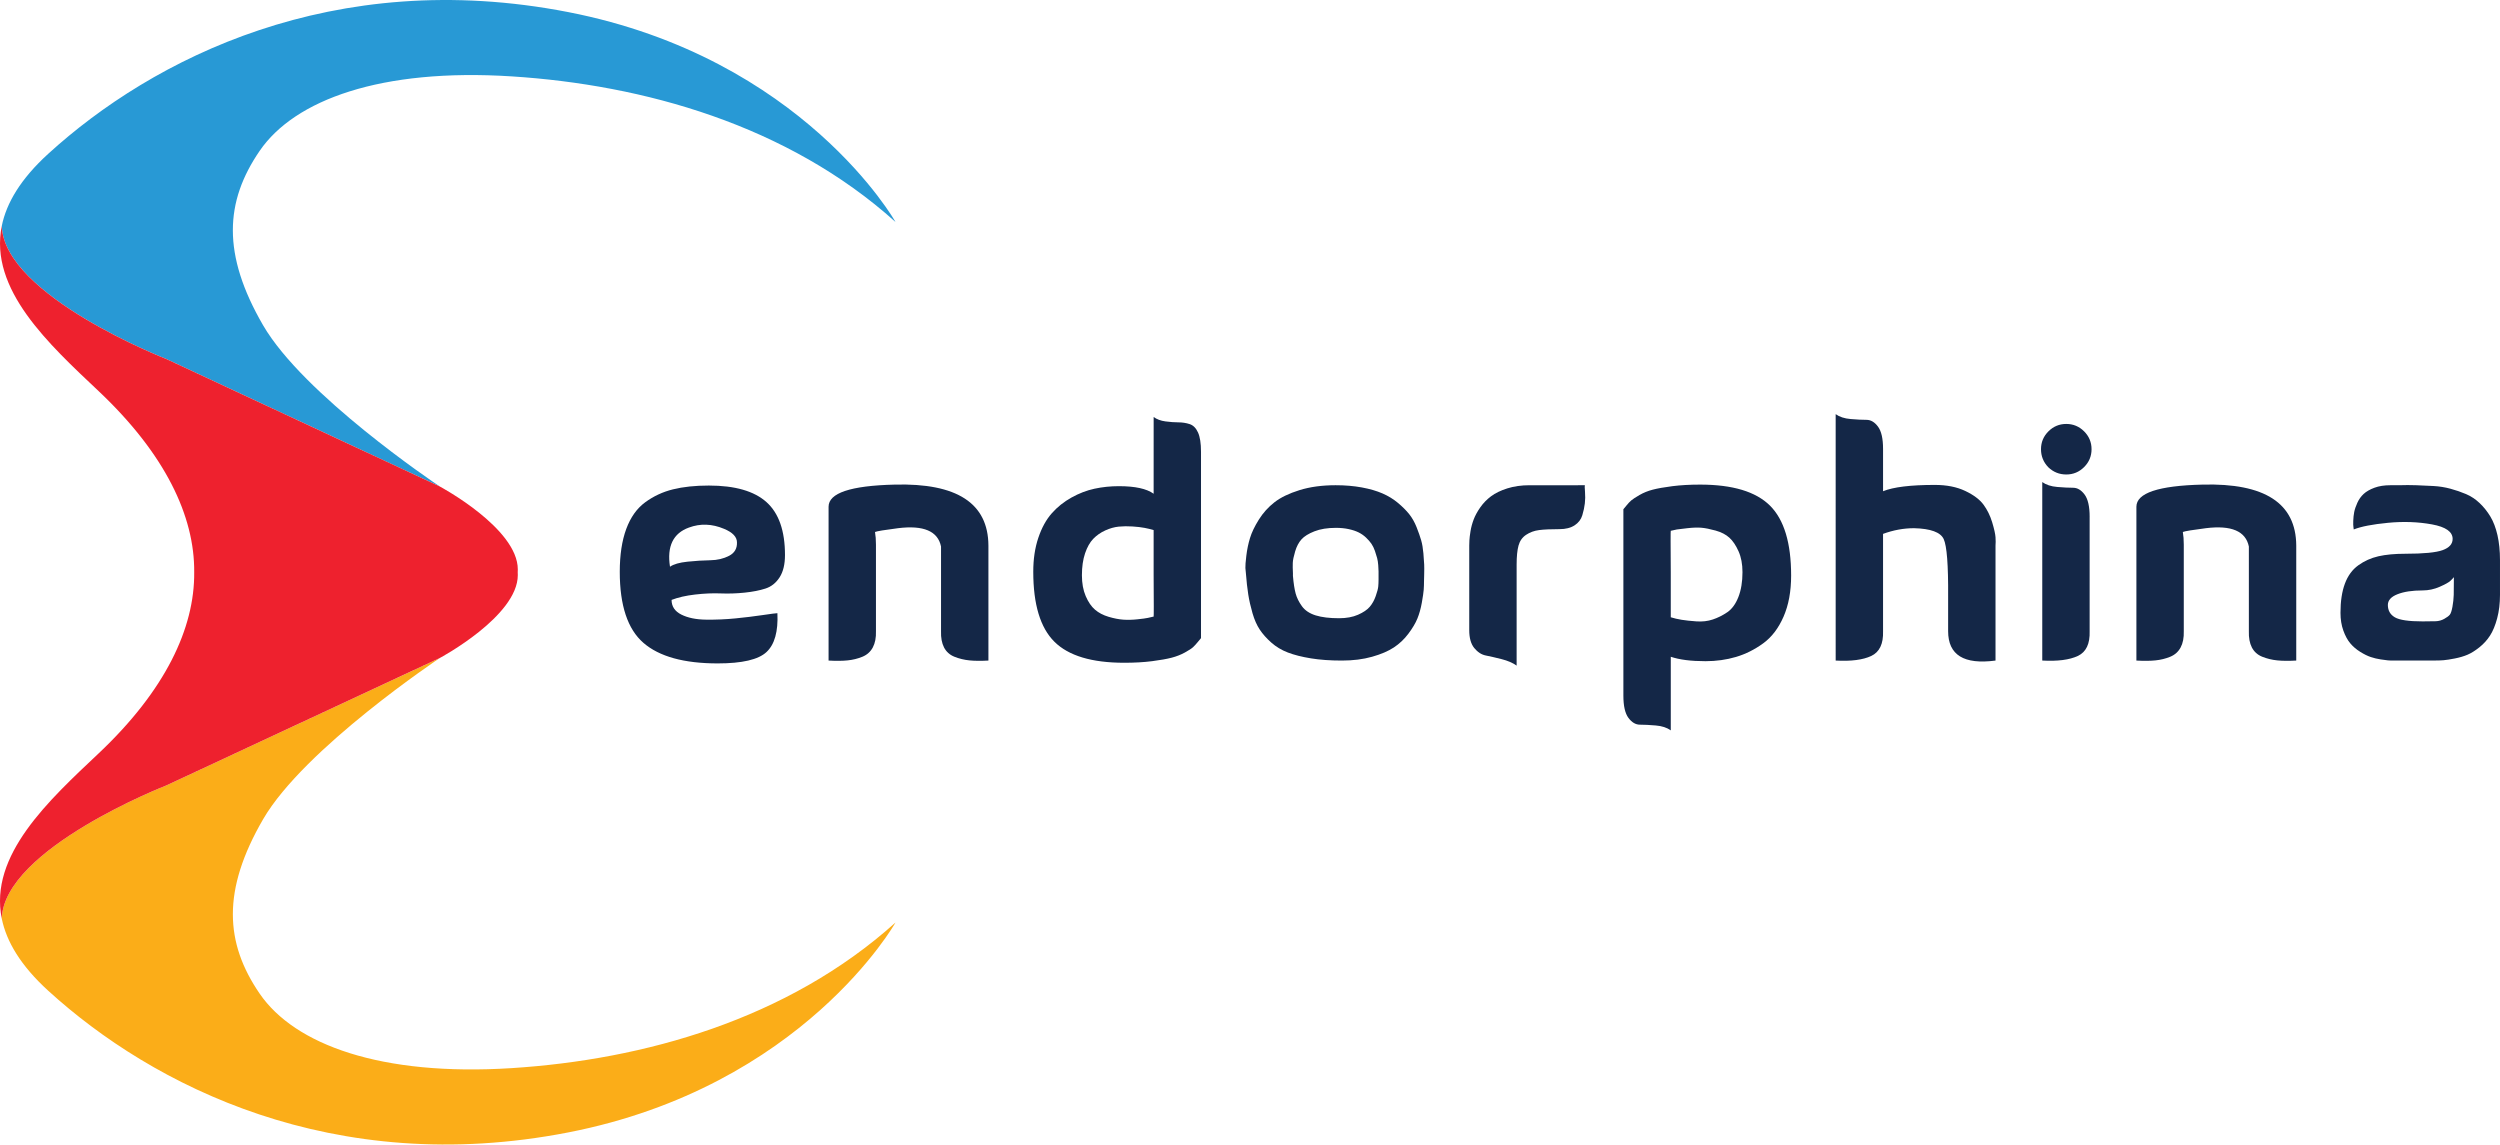 <?xml version="1.0" encoding="UTF-8"?>
<svg xmlns="http://www.w3.org/2000/svg" xmlns:xlink="http://www.w3.org/1999/xlink" version="1.1" id="Layer_2" x="0px" y="0px" viewBox="0 0 1982.56 907.63" style="enable-background:new 0 0 1982.56 907.63;" xml:space="preserve">
<style type="text/css">
	.st0{clip-path:url(#SVGID_2_);}
	.st1{fill:#2899D5;}
	.st2{fill:#FBAD18;}
	.st3{fill:#EE212E;}
	.st4{fill:#142747;}
</style>
<g>
	<defs>
		<path id="SVGID_1_" d="M205.96,788.04c-27.67-40.33-30-82,2.67-138.33c32.67-56.33,140.33-128,140.33-128s61.67-33,61.67-65.67    c0-0.75-0.03-1.49-0.07-2.23c0.04-0.74,0.07-1.48,0.07-2.23c0-32.67-61.67-65.67-61.67-65.67s-0.08-0.06-0.21-0.14    c-5.1-3.42-108.26-72.92-140.12-127.86c-32.67-56.33-30.33-98-2.67-138.33s96-65.67,200-59s218.42,38.25,304.21,115.46    c0,0-73.21-130.13-259.54-166.46s-329.67,37-412.33,112.33c-21.92,19.97-33.17,39.03-36.88,57.2    c-10.28,50.37,37.44,93.9,76.88,131.14c52.7,49.75,76.13,99.18,75.7,143.56c0.43,44.38-23,93.81-75.7,143.56    C38.86,634.61-8.86,678.14,1.41,728.5c3.71,18.17,14.96,37.23,36.88,57.21c82.67,75.33,226,148.67,412.33,112.33    c186.33-36.33,259.54-166.46,259.54-166.46c-85.79,77.21-200.21,108.79-304.21,115.46C301.96,853.71,233.63,828.37,205.96,788.04z    "></path>
	</defs>
	<clipPath id="SVGID_2_">
		<use xlink:href="#SVGID_1_" style="overflow:visible;"></use>
	</clipPath>
	<g class="st0">
		<path class="st1" d="M131.79,284.66l216.95,101.12c-5.1-3.42-108.26-72.92-140.12-127.86c-32.67-56.33-30.33-98-2.67-138.33    s96-65.67,200-59s218.42,38.25,304.21,115.46c0,0-73.21-130.13-259.54-166.46s-329.67,37-412.33,112.33    c-21.92,19.97-33.17,39.03-36.88,57.2C3.09,234.52,131.79,284.66,131.79,284.66z"></path>
		<path class="st2" d="M205.96,788.04c-27.67-40.33-30-82,2.67-138.33c32.67-56.33,140.33-128,140.33-128L131.79,622.92    c0,0-128.75,50.16-130.38,105.58c3.71,18.17,14.96,37.23,36.88,57.21c82.67,75.33,226,148.67,412.33,112.33    c186.33-36.33,259.54-166.46,259.54-166.46c-85.79,77.21-200.21,108.79-304.21,115.46C301.96,853.71,233.63,828.37,205.96,788.04z    "></path>
		<path class="st3" d="M131.79,622.92l217.17-101.22c0,0,61.67-33,61.67-65.67c0-0.75-0.03-1.49-0.07-2.23    c0.04-0.74,0.07-1.48,0.07-2.23c0-32.67-61.67-65.67-61.67-65.67s-0.08-0.06-0.21-0.14L131.79,284.66    c0,0-128.7-50.14-130.38-105.54c-10.28,50.37,37.44,93.9,76.88,131.14c52.7,49.75,76.13,99.18,75.7,143.56    c0.43,44.38-23,93.81-75.7,143.56C38.86,634.61-8.86,678.14,1.41,728.5C3.04,673.09,131.79,622.92,131.79,622.92z"></path>
	</g>
</g>
<g>
	<path class="st4" d="M532.57,475.74c0,5.18,2.59,9.06,7.77,11.65c5.17,2.59,11.73,3.93,19.67,4.01c7.93,0.09,15.7-0.25,23.3-1   c7.6-0.75,14.78-1.63,21.54-2.63c6.76-1,10.65-1.5,11.65-1.5c0.67,14.53-2.21,24.8-8.64,30.81c-6.43,6.01-19.33,9.02-38.71,9.02   c-26.72,0-46.35-5.43-58.87-16.28c-12.53-10.85-18.79-29.64-18.79-56.37c0-13.36,1.71-24.68,5.13-33.95   c3.42-9.27,8.43-16.32,15.03-21.17c6.6-4.84,13.94-8.27,22.05-10.27c8.1-2,17.58-3.01,28.43-3.01c20.71,0,35.95,4.38,45.72,13.15   c9.77,8.77,14.66,22.76,14.66,41.96c0,7.35-1.42,13.24-4.26,17.66c-2.84,4.43-6.56,7.39-11.15,8.89c-4.6,1.5-10.11,2.59-16.53,3.26   c-6.43,0.67-12.78,0.88-19.04,0.63c-6.26-0.25-13.03,0.04-20.29,0.88C543.97,472.32,537.74,473.73,532.57,475.74z M531.32,449.43   c2.84-2,7.47-3.34,13.9-4.01c6.43-0.67,12.44-1.04,18.04-1.13c5.59-0.08,10.56-1.25,14.91-3.51c4.34-2.25,6.43-5.8,6.26-10.65   c0-4.34-3.42-7.93-10.27-10.77c-9.52-4.01-18.79-4.34-27.81-1C533.82,422.88,528.81,433.23,531.32,449.43z"></path>
	<path class="st4" d="M783.84,432.65v91.19c-5.85,0.33-10.86,0.29-15.03-0.13c-4.18-0.42-8.14-1.38-11.9-2.88   c-3.76-1.5-6.51-3.97-8.27-7.39c-1.75-3.42-2.55-7.72-2.38-12.9v-54.11v-0.5V433.4c-2.5-12.19-13.87-17.04-34.07-14.53   c-10.52,1.34-16.62,2.34-18.29,3.01c0.5,2.84,0.75,6.18,0.75,10.02v68.64c0.16,5.18-0.67,9.48-2.5,12.9   c-1.84,3.42-4.6,5.89-8.27,7.39c-3.68,1.5-7.6,2.47-11.77,2.88c-4.18,0.42-9.19,0.46-15.03,0.13v-122   c0-10.85,17.45-16.7,52.36-17.54C758.87,382.96,783.67,399.08,783.84,432.65z"></path>
	<path class="st4" d="M914.86,330.68c2.51,1.84,5.64,3.01,9.39,3.51c3.76,0.5,7.18,0.75,10.27,0.75c3.09,0,6.05,0.46,8.89,1.38   c2.84,0.92,5.05,3.13,6.64,6.64c1.59,3.51,2.38,8.6,2.38,15.28v147.81c-0.17,0.17-0.96,1.13-2.38,2.88   c-1.42,1.75-2.72,3.17-3.88,4.26c-1.17,1.09-3.34,2.5-6.51,4.26c-3.17,1.75-6.68,3.13-10.52,4.13c-3.84,1-9.02,1.92-15.53,2.76   c-6.51,0.83-13.87,1.25-22.05,1.25c-25.72,0-44.18-5.55-55.37-16.66c-11.19-11.1-16.78-29.6-16.78-55.49   c0-10.02,1.33-19,4.01-26.93c2.67-7.93,6.22-14.41,10.65-19.42c4.42-5.01,9.64-9.18,15.66-12.53c6.01-3.34,12.11-5.68,18.29-7.01   c6.18-1.33,12.61-2,19.29-2c12.86,0,22.05,2,27.56,6.01V330.68z M914.86,455.95v-35.57c-2.17-0.67-4.55-1.25-7.14-1.75   c-2.59-0.5-5.8-0.88-9.65-1.13c-3.84-0.25-7.48-0.21-10.9,0.13c-3.42,0.34-6.98,1.34-10.65,3.01c-3.67,1.67-6.85,3.88-9.52,6.64   c-2.67,2.76-4.85,6.6-6.51,11.52c-1.67,4.93-2.5,10.73-2.5,17.41c0,6.35,1,11.86,3.01,16.53c2,4.68,4.47,8.27,7.39,10.77   c2.92,2.51,6.51,4.38,10.77,5.64s8.1,2,11.52,2.25c3.42,0.25,7.14,0.17,11.15-0.25c4.01-0.41,6.8-0.79,8.39-1.13   c1.59-0.33,3.05-0.67,4.38-1h0.25C915.02,489.01,915.02,477.99,914.86,455.95z"></path>
	<path class="st4" d="M988.01,454.44c-0.17-1-0.29-2.34-0.38-4.01c-0.09-1.67,0.17-4.92,0.75-9.77c0.58-4.84,1.54-9.48,2.88-13.9   c1.33-4.42,3.67-9.31,7.01-14.66c3.34-5.34,7.47-9.93,12.4-13.78c4.92-3.84,11.56-7.05,19.92-9.65c8.35-2.59,17.87-3.88,28.56-3.88   c7.52,0,14.44,0.59,20.79,1.75c6.35,1.17,11.81,2.76,16.41,4.76c4.59,2,8.68,4.51,12.28,7.52c3.59,3.01,6.55,5.97,8.89,8.89   c2.34,2.92,4.3,6.39,5.89,10.4c1.58,4.01,2.79,7.48,3.63,10.4c0.83,2.92,1.42,6.35,1.75,10.27c0.33,3.93,0.54,6.89,0.63,8.89   c0.08,2,0.08,4.55,0,7.64c-0.09,3.09-0.13,4.8-0.13,5.14c0,2.67-0.09,5.1-0.25,7.27c-0.17,2.17-0.67,5.6-1.5,10.27   c-0.84,4.68-2,8.85-3.51,12.53c-1.5,3.68-3.88,7.68-7.14,12.02c-3.26,4.35-7.1,7.98-11.52,10.9c-4.43,2.92-10.19,5.39-17.29,7.39   c-7.1,2-15.08,3.01-23.92,3.01c-9.19,0-17.37-0.58-24.55-1.75c-7.18-1.17-13.28-2.71-18.29-4.63c-5.01-1.92-9.39-4.55-13.15-7.89   c-3.76-3.34-6.81-6.76-9.14-10.27c-2.34-3.51-4.26-7.85-5.76-13.03c-1.5-5.17-2.63-10.15-3.38-14.91S988.51,460.96,988.01,454.44z    M1025.33,456.7c0.5,5.85,1.21,10.48,2.13,13.9c0.92,3.42,2.59,6.81,5.01,10.15c2.42,3.34,6.05,5.76,10.9,7.27   c4.84,1.5,11.02,2.25,18.54,2.25c5.84,0,10.85-0.92,15.03-2.76c4.17-1.84,7.26-3.92,9.27-6.26c2-2.34,3.59-5.17,4.76-8.52   c1.17-3.34,1.84-5.84,2-7.52c0.16-1.67,0.25-3.51,0.25-5.51c0-0.16,0-1.04,0-2.63c0-1.59,0-2.92,0-4.01c0-1.08-0.09-2.71-0.25-4.89   c-0.17-2.17-0.46-4.05-0.88-5.64c-0.42-1.59-1-3.46-1.75-5.64c-0.75-2.17-1.67-4.05-2.75-5.64c-1.09-1.59-2.51-3.21-4.26-4.89   c-1.75-1.67-3.72-3.05-5.89-4.13c-2.17-1.08-4.8-1.96-7.89-2.63c-3.09-0.67-6.47-1-10.15-1c-6.68,0-12.36,0.92-17.04,2.76   c-4.68,1.84-8.1,3.97-10.27,6.39c-2.17,2.42-3.84,5.6-5.01,9.52c-1.17,3.93-1.8,6.98-1.88,9.14c-0.09,2.17-0.04,4.93,0.13,8.27   C1025.33,455.7,1025.33,456.36,1025.33,456.7z"></path>
	<path class="st4" d="M1256.82,384.8c-0.17,0.34-0.13,2.09,0.13,5.26c0.25,3.17,0.21,6.22-0.13,9.14c-0.34,2.92-1,6.06-2,9.39   c-1,3.34-3.05,6.01-6.14,8.02c-3.09,2-7.06,3.01-11.9,3.01c-7.01,0-12.44,0.25-16.28,0.75c-3.84,0.5-7.27,1.75-10.27,3.76   c-3.01,2-5.01,4.85-6.01,8.52c-1,3.68-1.5,8.69-1.5,15.03v80.17c-3.01-2.17-6.98-3.88-11.9-5.14c-4.93-1.25-9.1-2.21-12.53-2.88   c-3.43-0.67-6.47-2.63-9.14-5.89c-2.67-3.26-4.01-7.97-4.01-14.15v-67.14c0-1,0.04-2.38,0.13-4.13c0.08-1.75,0.38-4.17,0.88-7.27   c0.5-3.09,1.33-6.18,2.5-9.27c1.17-3.09,2.92-6.3,5.26-9.65c2.34-3.34,5.17-6.26,8.52-8.77c3.34-2.51,7.64-4.59,12.9-6.26   c5.26-1.67,11.15-2.5,17.66-2.5c11.19,0,19.45,0,24.8,0c5.34,0,8.27,0,8.77,0s1.46,0,2.88,0   C1250.84,384.8,1253.31,384.8,1256.82,384.8z"></path>
	<path class="st4" d="M1324.96,579.2c-3.01-2.17-6.98-3.47-11.9-3.88c-4.93-0.42-9.1-0.63-12.53-0.63c-3.43,0-6.47-1.8-9.14-5.39   c-2.67-3.59-4.01-9.48-4.01-17.66V403.84c0.16-0.16,0.96-1.13,2.38-2.88c1.42-1.75,2.71-3.13,3.88-4.13c1.17-1,3.34-2.42,6.51-4.26   c3.17-1.84,6.68-3.26,10.52-4.26c3.84-1,9.02-1.92,15.53-2.76c6.51-0.83,13.86-1.25,22.05-1.25c25.72,0,44.17,5.55,55.37,16.66   c11.19,11.11,16.79,29.6,16.79,55.49c0,12.53-2,23.38-6.01,32.57c-4.01,9.19-9.39,16.25-16.16,21.17   c-6.76,4.93-13.95,8.52-21.54,10.77c-7.6,2.25-15.66,3.38-24.17,3.38c-11.52,0-20.71-1.17-27.56-3.51V579.2z M1324.96,453.94v35.57   c2.67,0.84,5.55,1.5,8.64,2c3.09,0.5,6.97,0.92,11.65,1.25c4.67,0.34,9.02-0.16,13.03-1.5c4.01-1.33,7.85-3.26,11.52-5.76   c3.67-2.5,6.6-6.51,8.77-12.02c2.17-5.51,3.26-12.11,3.26-19.79c0-6.35-1.04-11.86-3.13-16.53c-2.09-4.67-4.51-8.27-7.27-10.77   s-6.39-4.38-10.9-5.64c-4.51-1.25-8.27-2-11.27-2.25c-3.01-0.25-6.76-0.13-11.27,0.38c-4.51,0.5-7.27,0.84-8.27,1   c-1,0.17-2.5,0.5-4.51,1h-0.25C1324.79,420.87,1324.79,431.9,1324.96,453.94z"></path>
	<path class="st4" d="M1493.3,389.56c8.18-3.34,21.88-5.01,41.09-5.01c9.35,0,17.37,1.59,24.05,4.76   c6.68,3.17,11.52,6.81,14.53,10.9c3.01,4.09,5.3,8.77,6.89,14.03c1.58,5.26,2.46,9.19,2.63,11.77c0.16,2.59,0.16,4.8,0,6.64v91.19   c-25.05,3.34-37.58-4.42-37.58-23.3c0-7.01,0-16.2,0-27.56c0.16-24.88-1-40.04-3.51-45.47c-2.5-5.43-10.36-8.31-23.55-8.64   c-8.19,0-16.37,1.5-24.55,4.51v77.16c0.33,10.02-2.8,16.58-9.39,19.67c-6.6,3.09-15.99,4.3-28.18,3.63V328.43   c3.01,2.17,6.97,3.47,11.9,3.88c4.92,0.42,9.1,0.63,12.53,0.63c3.42,0,6.47,1.8,9.14,5.39c2.67,3.59,4.01,9.48,4.01,17.66V389.56z"></path>
	<path class="st4" d="M1624.32,370.52c-3.84-4.01-5.76-8.77-5.76-14.28c0-5.51,1.96-10.23,5.89-14.15   c3.92-3.92,8.64-5.89,14.15-5.89c5.51,0,10.23,1.97,14.16,5.89c3.92,3.93,5.89,8.64,5.89,14.15c0,5.51-1.96,10.23-5.89,14.15   c-3.93,3.93-8.64,5.89-14.16,5.89C1633.09,376.28,1628.33,374.36,1624.32,370.52z M1657.14,409.85c0-8.18-1.34-14.07-4.01-17.66   c-2.67-3.59-5.72-5.39-9.14-5.39c-3.42,0-7.6-0.21-12.53-0.63c-4.93-0.41-8.89-1.71-11.9-3.88v141.54   c12.19,0.67,21.58-0.54,28.18-3.63c6.6-3.09,9.73-9.65,9.39-19.67V409.85z"></path>
	<path class="st4" d="M1820.98,432.65v91.19c-5.85,0.33-10.86,0.29-15.03-0.13c-4.18-0.42-8.14-1.38-11.9-2.88   c-3.76-1.5-6.51-3.97-8.27-7.39c-1.75-3.42-2.55-7.72-2.38-12.9v-54.11v-0.5V433.4c-2.5-12.19-13.87-17.04-34.07-14.53   c-10.52,1.34-16.62,2.34-18.29,3.01c0.5,2.84,0.75,6.18,0.75,10.02v68.64c0.16,5.18-0.67,9.48-2.5,12.9   c-1.84,3.42-4.6,5.89-8.27,7.39c-3.68,1.5-7.6,2.47-11.77,2.88c-4.18,0.42-9.19,0.46-15.03,0.13v-122   c0-10.85,17.45-16.7,52.36-17.54C1796.01,382.96,1820.81,399.08,1820.98,432.65z"></path>
	<path class="st4" d="M1866.57,419.87c0-0.5-0.09-1.17-0.25-2c-0.17-0.83-0.21-2.46-0.13-4.89c0.08-2.42,0.33-4.72,0.75-6.89   c0.42-2.17,1.25-4.63,2.51-7.39c1.25-2.76,2.92-5.09,5.01-7.01c2.09-1.92,4.92-3.55,8.52-4.89c3.59-1.33,7.81-2,12.65-2   c1.5,0,3.84,0,7.01,0c4.34-0.16,8.81-0.16,13.4,0c4.59,0.17,9.18,0.38,13.78,0.63c4.59,0.25,9.06,0.96,13.4,2.13   c4.34,1.17,8.47,2.59,12.4,4.26c3.92,1.67,7.52,4.05,10.77,7.14c3.26,3.09,6.1,6.64,8.52,10.65c2.42,4.01,4.3,8.94,5.64,14.78   c1.33,5.85,2,12.44,2,19.79v1.75v1.75v2v1.75v2v2v2.25v2.5v2.51v3.01v4.01v2c0,6.85-0.75,13.07-2.25,18.66   c-1.5,5.6-3.38,10.15-5.64,13.65c-2.25,3.51-5.05,6.6-8.39,9.27c-3.34,2.67-6.47,4.63-9.39,5.89c-2.92,1.25-6.31,2.25-10.15,3.01   c-3.84,0.75-6.81,1.21-8.89,1.38c-2.09,0.17-4.55,0.25-7.39,0.25h-34.57c-0.5,0-1.25-0.04-2.25-0.13c-1-0.08-2.88-0.33-5.64-0.75   c-2.76-0.42-5.39-1.04-7.89-1.88c-2.5-0.83-5.3-2.21-8.39-4.13c-3.09-1.92-5.72-4.17-7.89-6.76c-2.17-2.59-4.01-5.97-5.51-10.15   c-1.5-4.17-2.25-8.85-2.25-14.03c0-9.18,1.17-16.91,3.51-23.17c2.34-6.26,5.89-11.11,10.65-14.53c4.76-3.42,10.06-5.8,15.91-7.14   c5.84-1.33,12.94-2,21.29-2c14.53,0,24.43-0.96,29.69-2.88c5.26-1.92,7.89-4.89,7.89-8.89c0-5.68-5.47-9.52-16.41-11.52   c-10.94-2-22.55-2.42-34.82-1.25C1881.48,415.78,1872.42,417.53,1866.57,419.87z M1945.99,457.7c-0.67,0.84-1.63,1.84-2.88,3.01   c-1.25,1.17-4.05,2.72-8.39,4.63c-4.34,1.92-8.85,2.88-13.53,2.88c-8.18,0-14.82,1-19.92,3.01c-5.1,2-7.64,4.85-7.64,8.52   c0,4.34,1.84,7.6,5.51,9.77c3.67,2.17,11.02,3.26,22.05,3.26c4.51,0,7.97-0.04,10.4-0.13c2.42-0.08,4.67-0.71,6.76-1.88   c2.09-1.17,3.55-2.25,4.38-3.26c0.83-1,1.54-3.13,2.13-6.39c0.58-3.26,0.92-6.39,1-9.39   C1945.94,468.72,1945.99,464.05,1945.99,457.7z"></path>
</g>
</svg>
